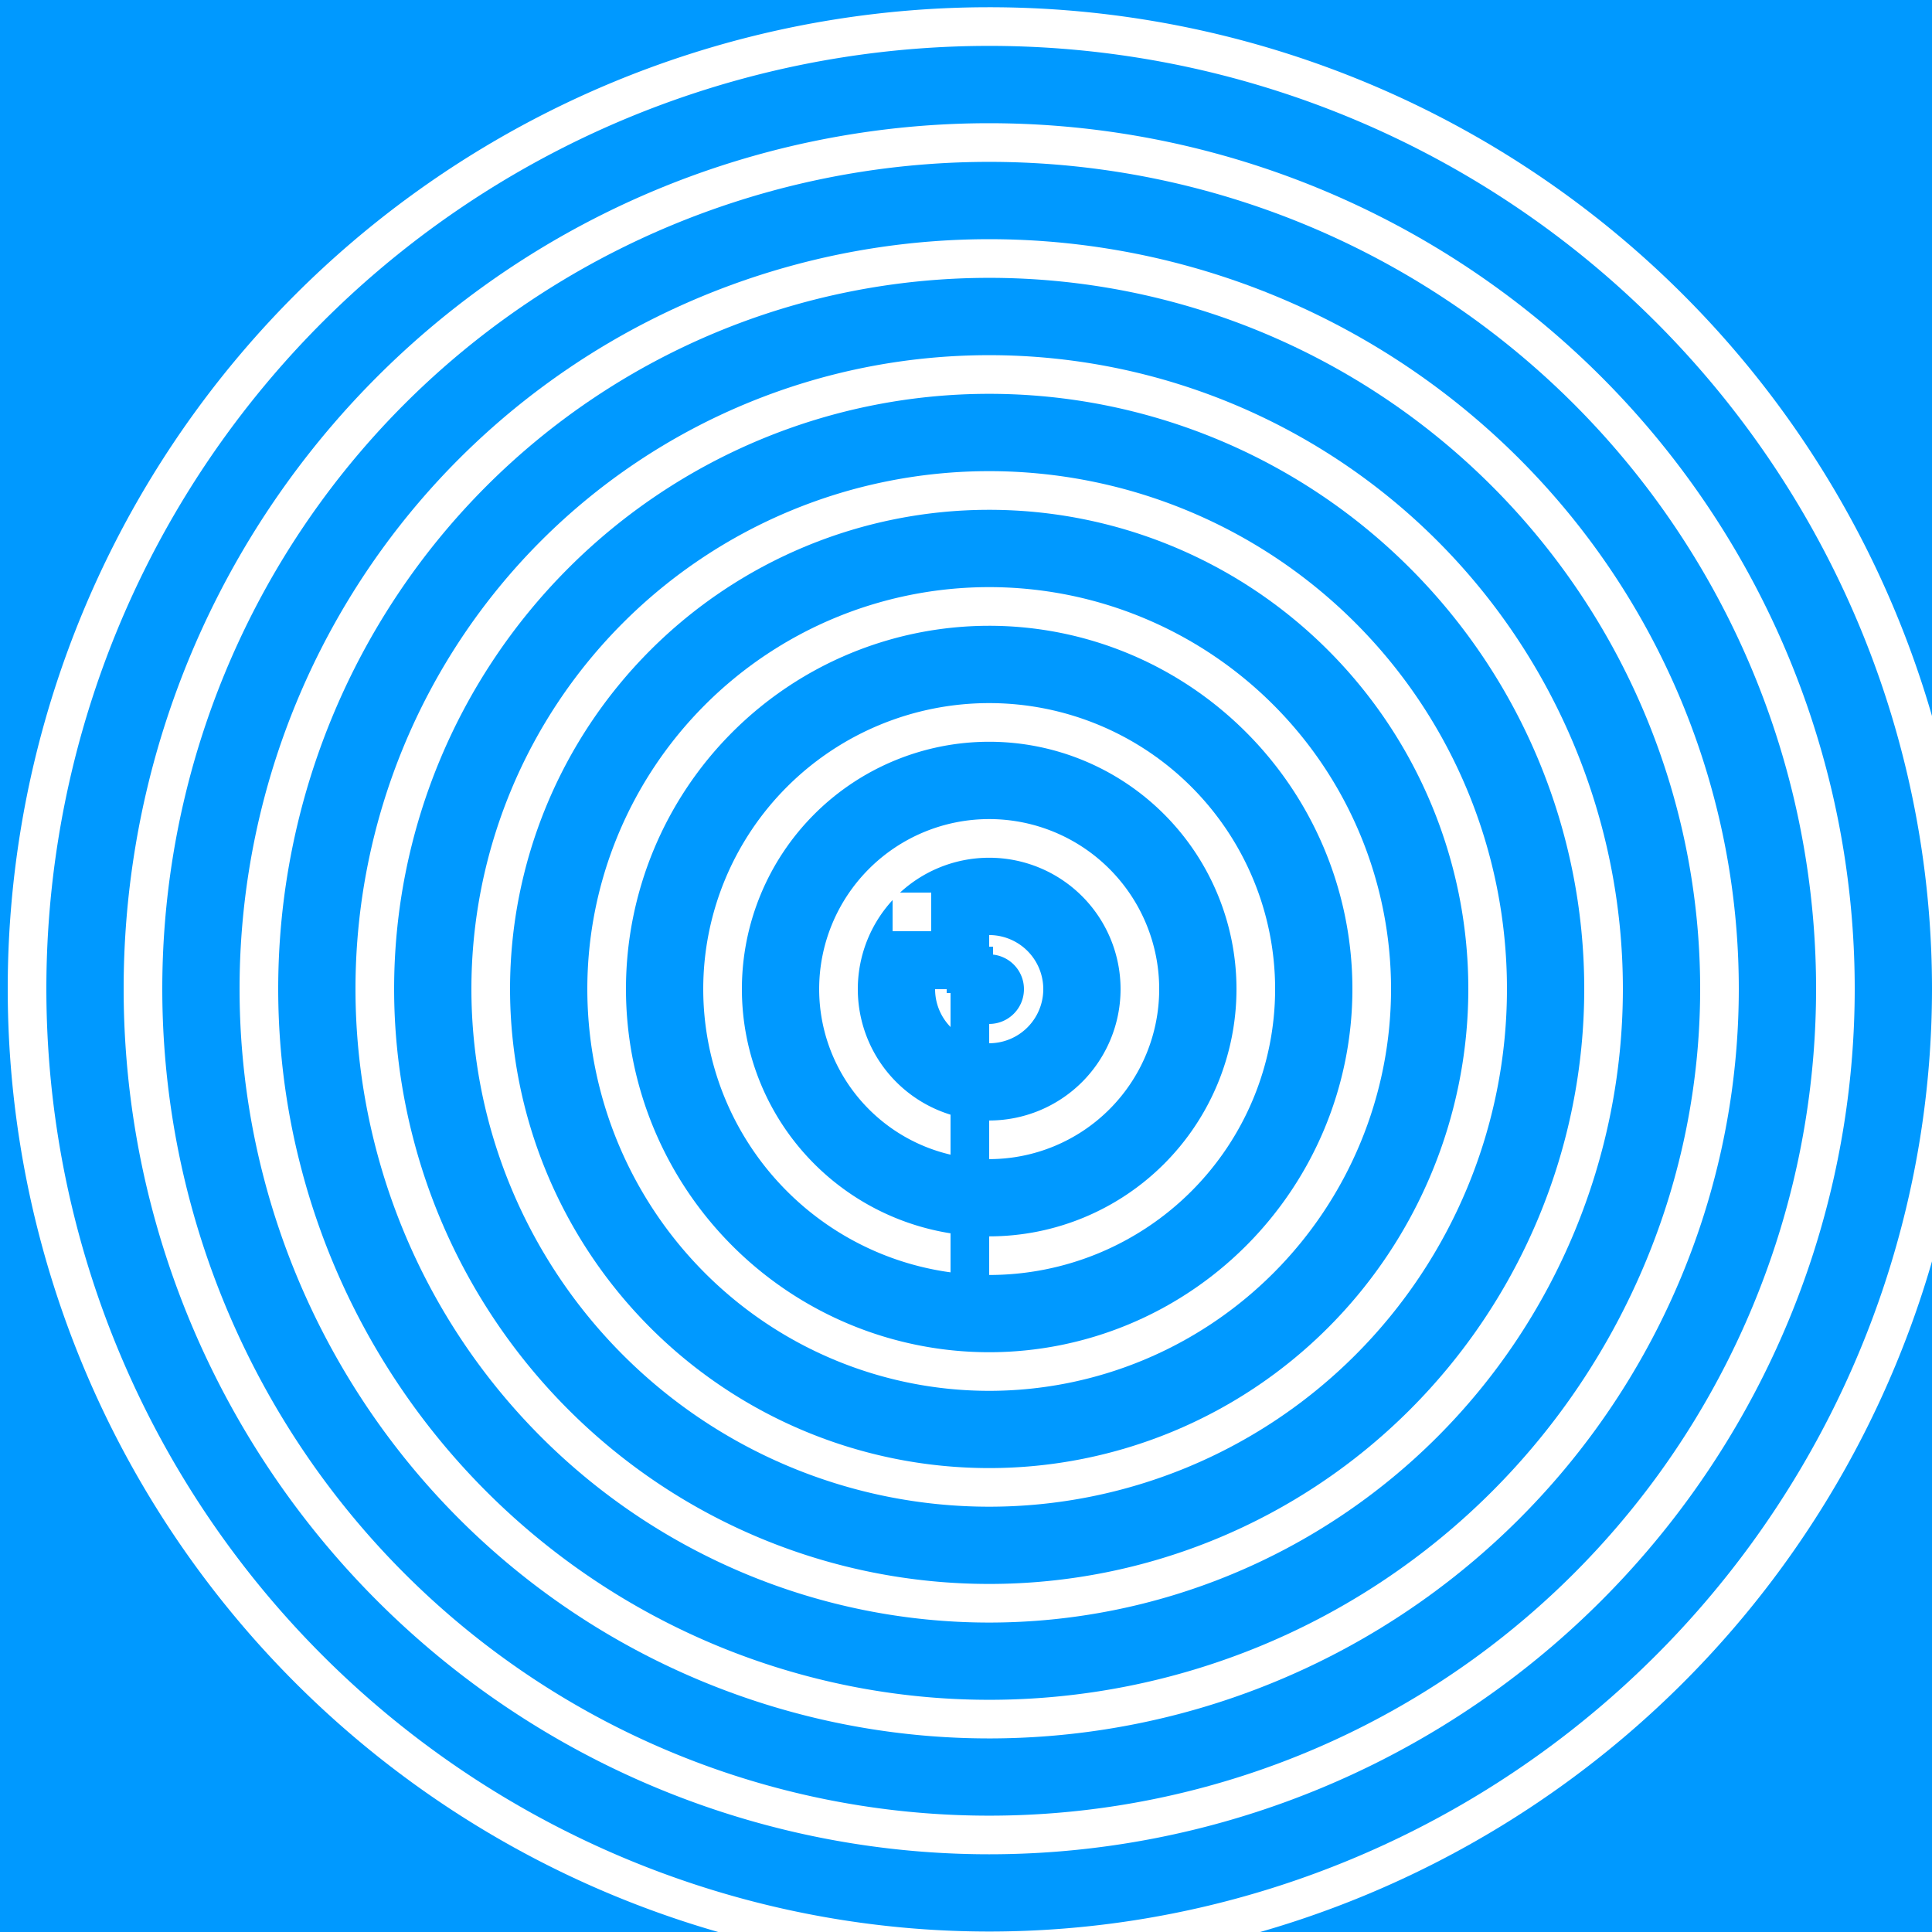 <!--

Generated by DrawGPT.
Free, open source, AI generated images in SVG, PNG, and HTML Canvas format.
https://drawgpt.ai

Created: 2023-09-26T01:44:58.292Z
Link: https://drawgpt.ai/prompt/12400/

-->
<svg xmlns="http://www.w3.org/2000/svg" xmlns:xlink="http://www.w3.org/1999/xlink" width="500" height="500"><defs/><g><rect fill="#0099FF" stroke="none" x="0" y="0" width="512" height="512"/><path fill="#FFFFFF" stroke="none" paint-order="stroke fill markers" d=" M 510 256 A 254 254 0 1 1 510 255.746"/><path fill="#0099FF" stroke="none" paint-order="stroke fill markers" d=" M 500 256 A 244 244 0 1 1 500 255.756"/><path fill="#FFFFFF" stroke="none" paint-order="stroke fill markers" d=" M 480 256 A 224 224 0 1 1 480 255.776"/><path fill="#0099FF" stroke="none" paint-order="stroke fill markers" d=" M 470 256 A 214 214 0 1 1 470 255.786"/><path fill="#FFFFFF" stroke="none" paint-order="stroke fill markers" d=" M 450 256 A 194 194 0 1 1 450 255.806"/><path fill="#0099FF" stroke="none" paint-order="stroke fill markers" d=" M 440 256 A 184 184 0 1 1 440 255.816"/><path fill="#FFFFFF" stroke="none" paint-order="stroke fill markers" d=" M 420 256 A 164 164 0 1 1 420 255.836"/><path fill="#0099FF" stroke="none" paint-order="stroke fill markers" d=" M 410 256 A 154 154 0 1 1 410 255.846"/><path fill="#FFFFFF" stroke="none" paint-order="stroke fill markers" d=" M 390 256 A 134 134 0 1 1 390 255.866"/><path fill="#0099FF" stroke="none" paint-order="stroke fill markers" d=" M 380 256 A 124 124 0 1 1 380 255.876"/><path fill="#FFFFFF" stroke="none" paint-order="stroke fill markers" d=" M 360 256 A 104 104 0 1 1 360 255.896"/><path fill="#0099FF" stroke="none" paint-order="stroke fill markers" d=" M 350 256 A 94 94 0 1 1 350 255.906"/><path fill="#FFFFFF" stroke="none" paint-order="stroke fill markers" d=" M 330 256 A 74 74 0 1 1 330 255.926"/><path fill="#0099FF" stroke="none" paint-order="stroke fill markers" d=" M 320 256 A 64 64 0 1 1 320 255.936"/><path fill="#FFFFFF" stroke="none" paint-order="stroke fill markers" d=" M 300 256 A 44 44 0 1 1 300 255.956"/><path fill="#0099FF" stroke="none" paint-order="stroke fill markers" d=" M 290 256 A 34 34 0 1 1 290 255.966"/><path fill="#FFFFFF" stroke="none" paint-order="stroke fill markers" d=" M 270 256 A 14 14 0 1 1 270 255.986"/><path fill="#0099FF" stroke="none" paint-order="stroke fill markers" d=" M 260 256 A 4 4 0 1 1 260 255.996"/><rect fill="#303030" stroke="none" x="250" y="250" width="12" height="12"/><path fill="#0099FF" stroke="none" paint-order="stroke fill markers" d=" M 265 256 A 9 9 0 1 1 265 255.991"/><rect fill="#0099FF" stroke="none" x="245" y="245" width="12" height="12"/><rect fill="#FFFFFF" stroke="none" x="242" y="242" width="6" height="6"/><rect fill="#0099FF" stroke="none" x="236" y="236" width="20" height="20"/><rect fill="#FFFFFF" stroke="none" x="231" y="231" width="10" height="10"/><rect fill="#0099FF" stroke="none" x="246" y="256" width="10" height="80"/></g></svg>